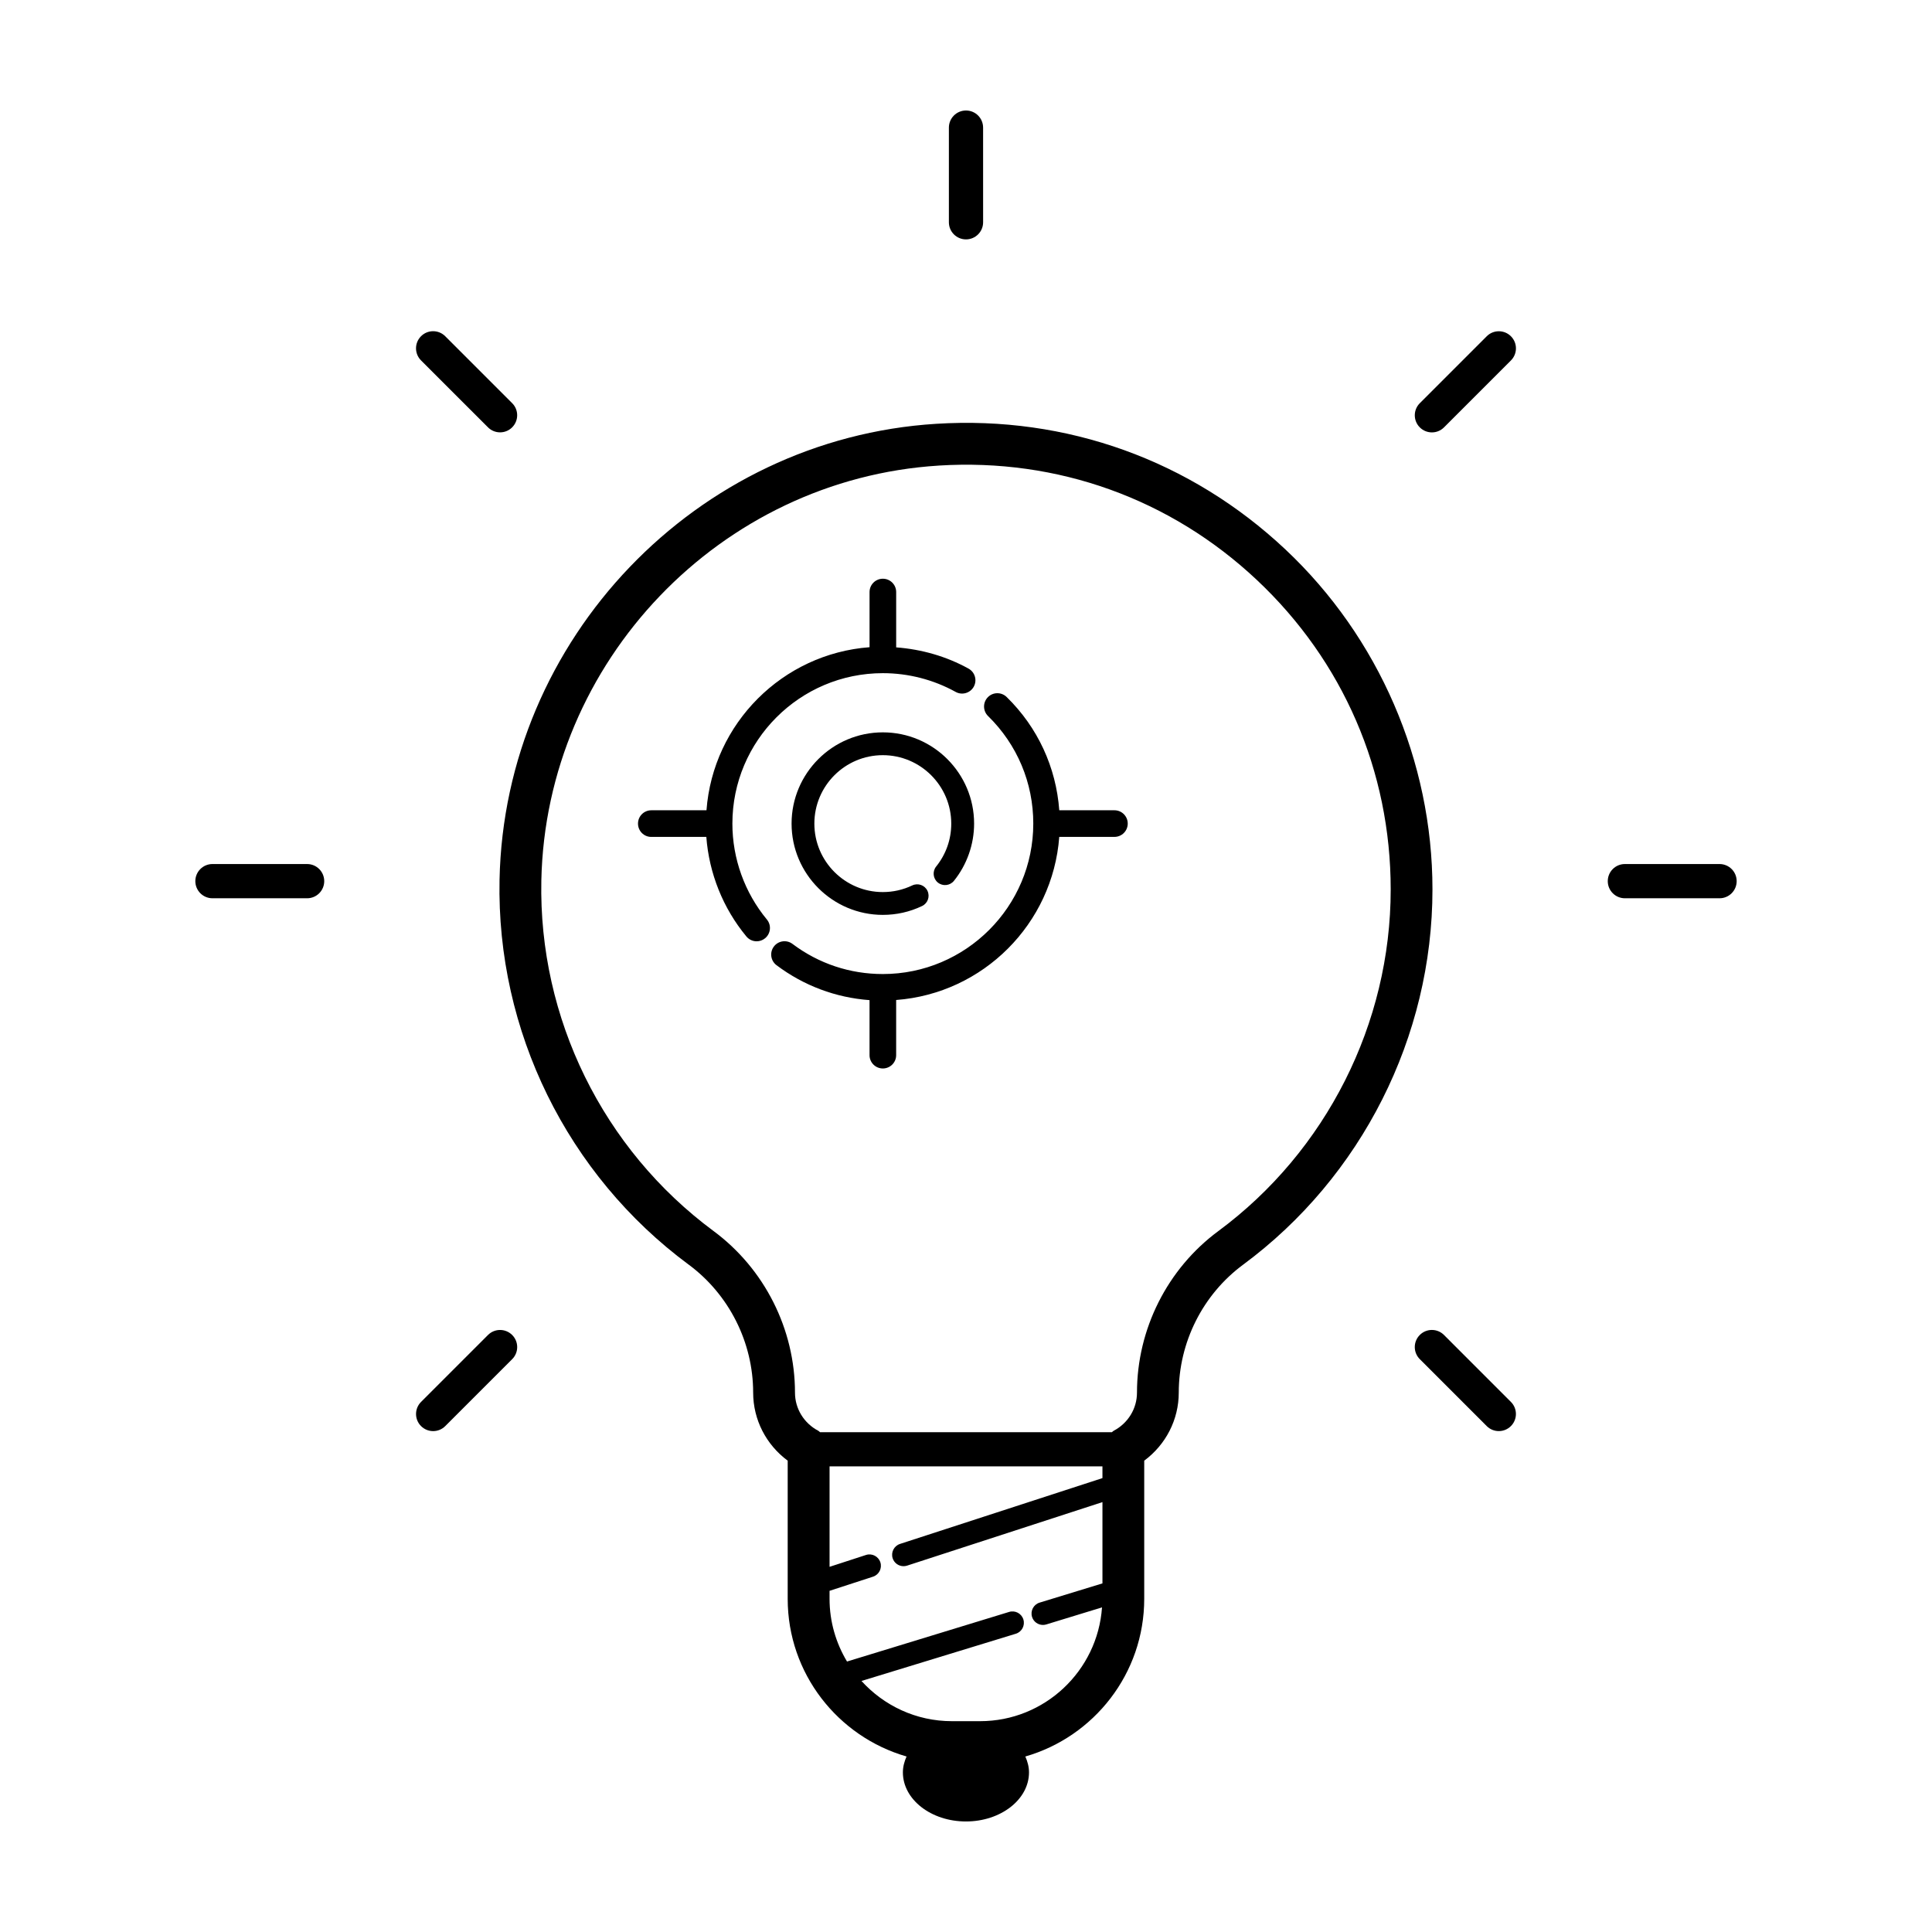 <?xml version="1.0" encoding="UTF-8"?>
<!-- Uploaded to: SVG Repo, www.svgrepo.com, Generator: SVG Repo Mixer Tools -->
<svg fill="#000000" width="800px" height="800px" version="1.1" viewBox="144 144 512 512" xmlns="http://www.w3.org/2000/svg">
 <g>
  <path d="m326.5 479.13c10.707 7.926 17.094 20.609 17.094 33.93 0 7.18 3.445 13.809 9.152 18.031v36.617c0 19.82 13.336 36.551 31.5 41.781-0.586 1.324-0.973 2.727-0.973 4.211 0 7.184 7.481 13.008 16.711 13.008s16.711-5.824 16.711-13.008c0-1.48-0.387-2.883-0.973-4.207 18.168-5.223 31.508-21.961 31.508-41.785v-36.617c5.707-4.223 9.152-10.852 9.152-18.031 0-13.332 6.367-26 17.035-33.891 31.434-23.242 50.199-60.426 50.199-99.461 0-33.98-14.207-66.832-38.984-90.113-25.121-23.609-57.938-35.453-92.539-33.281-63.586 3.949-114.42 57.027-115.71 120.84-0.812 40.027 17.922 78.148 50.113 101.98zm77.234 121h-7.477c-9.496 0-18.02-4.125-23.957-10.656l40.902-12.516c1.594-0.488 2.492-2.18 2.004-3.777-0.488-1.598-2.176-2.492-3.777-2.004l-42.961 13.145c-2.922-4.867-4.629-10.539-4.629-16.617v-2.121l11.523-3.75c1.586-0.52 2.453-2.223 1.941-3.809-0.516-1.582-2.227-2.457-3.809-1.941l-9.652 3.141v-26.621h72.316v3.109l-53.652 17.445c-1.586 0.52-2.453 2.223-1.941 3.809 0.418 1.273 1.602 2.09 2.875 2.09 0.312 0 0.625-0.047 0.938-0.145l51.781-16.836v21.539l-16.656 5.098c-1.598 0.488-2.492 2.18-2.004 3.777 0.398 1.301 1.598 2.137 2.891 2.137 0.293 0 0.59-0.039 0.887-0.133l14.766-4.519c-1.168 16.82-15.195 30.156-32.309 30.156zm-10.934-332.75c31.484-1.965 61.391 8.805 84.262 30.301 22.883 21.508 35.488 50.645 35.488 82.035 0 35.539-17.086 69.391-45.707 90.555-13.48 9.965-21.531 25.965-21.531 42.805 0 4.227-2.371 8.098-6.191 10.105-0.18 0.098-0.293 0.262-0.457 0.371h-77.336c-0.168-0.109-0.277-0.277-0.457-0.371-3.82-2.004-6.191-5.879-6.191-10.105 0-16.82-8.07-32.84-21.59-42.844-29.305-21.695-46.367-56.402-45.629-92.848 1.176-58.094 47.445-106.41 105.34-110z"/>
  <path d="m200.3 382.05h25.09c2.504 0 4.535-2.031 4.535-4.535 0-2.504-2.031-4.535-4.535-4.535h-25.09c-2.504 0-4.535 2.031-4.535 4.535 0.004 2.504 2.031 4.535 4.535 4.535z"/>
  <path d="m574.61 382.05h25.09c2.504 0 4.535-2.031 4.535-4.535 0-2.504-2.031-4.535-4.535-4.535h-25.09c-2.504 0-4.535 2.031-4.535 4.535 0 2.504 2.031 4.535 4.535 4.535z"/>
  <path d="m258.79 523.26c1.16 0 2.316-0.441 3.203-1.328l17.738-17.738c1.773-1.77 1.773-4.641 0-6.41-1.773-1.773-4.641-1.773-6.41 0l-17.738 17.738c-1.773 1.77-1.773 4.641 0 6.41 0.887 0.883 2.047 1.328 3.207 1.328z"/>
  <path d="m523.47 258.59c1.16 0 2.316-0.441 3.203-1.328l17.738-17.738c1.773-1.77 1.773-4.641 0-6.41-1.773-1.77-4.641-1.773-6.41 0l-17.738 17.738c-1.773 1.77-1.773 4.641 0 6.41 0.883 0.883 2.043 1.328 3.207 1.328z"/>
  <path d="m400 207.44c2.504 0 4.535-2.031 4.535-4.535l-0.004-25.086c0-2.504-2.027-4.535-4.531-4.535s-4.535 2.031-4.535 4.535v25.09c0 2.504 2.031 4.531 4.535 4.531z"/>
  <path d="m526.67 497.78c-1.773-1.773-4.641-1.773-6.41 0-1.773 1.77-1.773 4.641 0 6.41l17.738 17.738c0.887 0.887 2.047 1.328 3.203 1.328 1.16 0 2.316-0.441 3.203-1.328 1.773-1.77 1.773-4.641 0-6.41z"/>
  <path d="m273.32 257.25c0.887 0.887 2.047 1.328 3.203 1.328 1.16 0 2.324-0.441 3.203-1.328 1.773-1.773 1.773-4.641 0-6.41l-17.738-17.738c-1.773-1.773-4.644-1.773-6.41 0-1.773 1.773-1.773 4.641 0 6.41z"/>
  <path d="m417.83 362.26c0 21.984-17.887 39.871-39.871 39.871-8.715 0-17-2.762-23.941-7.984-1.562-1.176-3.769-0.855-4.938 0.699-1.168 1.559-0.855 3.769 0.699 4.938 7.234 5.441 15.699 8.602 24.656 9.262v14.582c0 1.949 1.578 3.527 3.527 3.527 1.949 0 3.527-1.578 3.527-3.527v-14.621c23.059-1.727 41.492-20.164 43.223-43.223h14.621c1.949 0 3.527-1.578 3.527-3.527 0-1.949-1.578-3.527-3.527-3.527h-14.617c-0.84-11.387-5.688-21.941-13.941-30.016-1.391-1.359-3.629-1.34-4.988 0.055-1.359 1.391-1.336 3.629 0.055 4.988 7.727 7.57 11.988 17.691 11.988 28.504z"/>
  <path d="m316.59 365.79h14.594c0.73 9.648 4.422 18.906 10.617 26.383 0.695 0.84 1.703 1.281 2.719 1.281 0.789 0 1.586-0.266 2.246-0.812 1.5-1.246 1.707-3.465 0.469-4.961-5.894-7.125-9.145-16.148-9.145-25.414 0-21.984 17.887-39.871 39.871-39.871 6.758 0 13.426 1.719 19.297 4.969 1.691 0.938 3.848 0.328 4.797-1.375 0.945-1.703 0.328-3.848-1.375-4.797-5.883-3.258-12.461-5.125-19.184-5.633v-14.664c0-1.949-1.578-3.527-3.527-3.527-1.949 0-3.527 1.578-3.527 3.527v14.621c-23.059 1.727-41.488 20.164-43.215 43.215h-14.621c-1.949 0-3.527 1.578-3.527 3.527 0 1.949 1.562 3.531 3.512 3.531z"/>
  <path d="m392.55 377.89c1.301 1.047 3.203 0.84 4.254-0.457 3.445-4.281 5.344-9.664 5.344-15.168 0-13.336-10.852-24.184-24.188-24.184-13.336 0-24.184 10.848-24.184 24.184 0 13.336 10.848 24.188 24.184 24.188 3.637 0 7.141-0.789 10.402-2.348 1.508-0.719 2.144-2.523 1.426-4.031-0.715-1.508-2.523-2.144-4.031-1.426-2.449 1.168-5.074 1.758-7.805 1.758-10 0-18.137-8.137-18.137-18.141 0-10.004 8.137-18.137 18.137-18.137s18.141 8.137 18.141 18.137c0 4.188-1.387 8.121-4.004 11.375-1.039 1.297-0.832 3.203 0.461 4.25z"/>
 </g>
</svg>